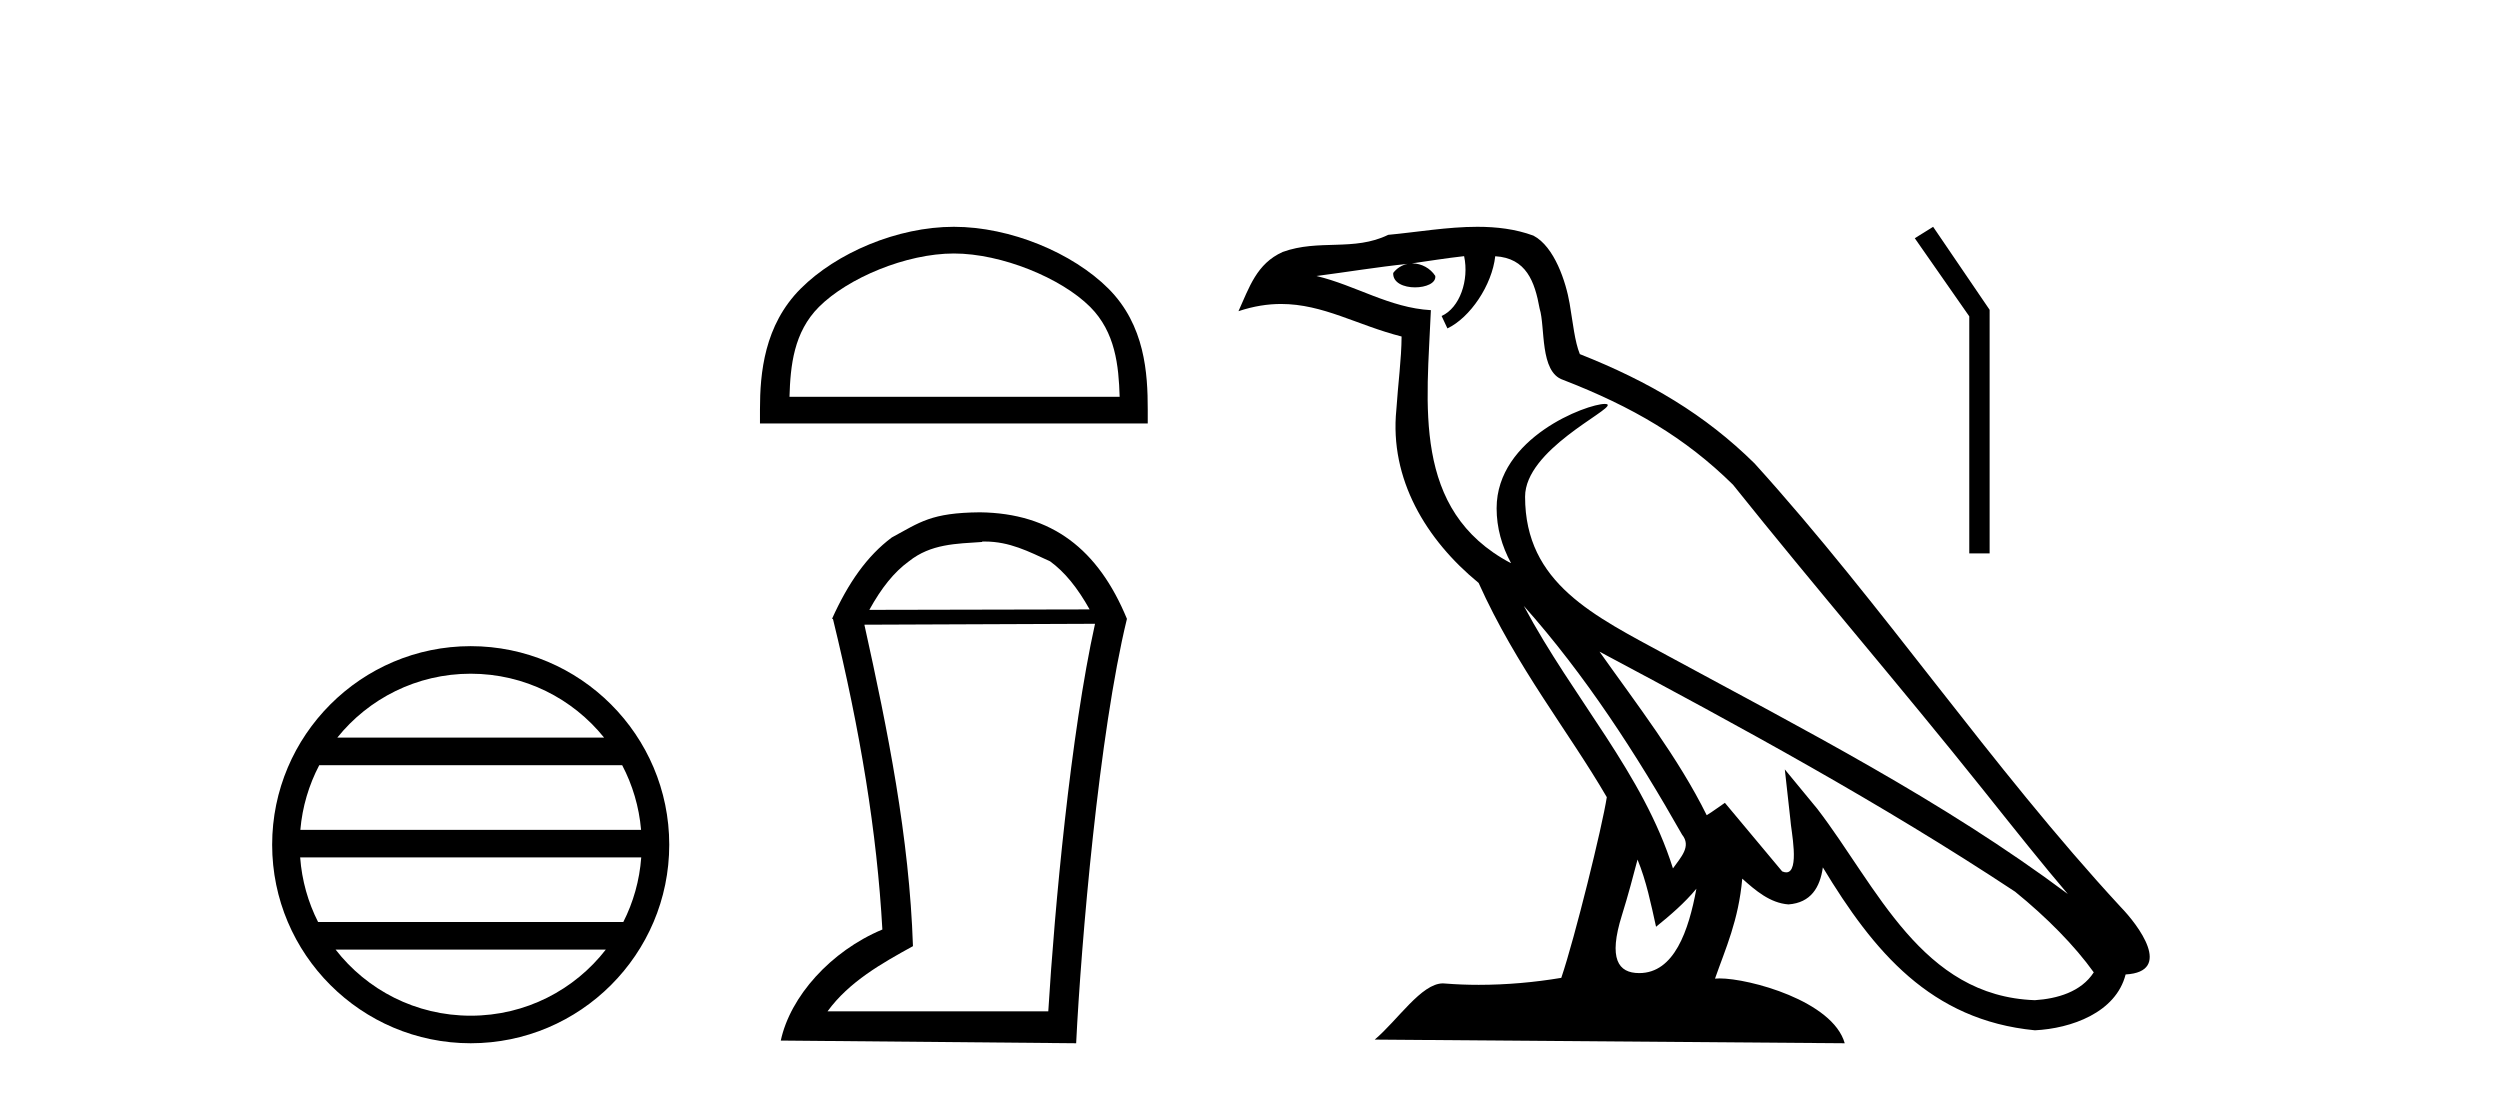 <?xml version='1.0' encoding='UTF-8' standalone='yes'?><svg xmlns='http://www.w3.org/2000/svg' xmlns:xlink='http://www.w3.org/1999/xlink' width='93.0' height='41.0' ><path d='M 17.51 25.062 C 19.519 25.062 21.308 25.99 22.473 27.44 L 12.547 27.44 C 13.712 25.99 15.501 25.062 17.51 25.062 ZM 23.145 28.465 C 23.528 29.195 23.774 30.008 23.848 30.87 L 11.173 30.87 C 11.247 30.008 11.493 29.195 11.876 28.465 ZM 23.854 31.895 C 23.791 32.756 23.558 33.568 23.187 34.299 L 11.833 34.299 C 11.462 33.568 11.229 32.756 11.166 31.895 ZM 22.537 35.324 C 21.374 36.822 19.556 37.784 17.51 37.784 C 15.464 37.784 13.646 36.822 12.483 35.324 ZM 17.51 24.037 C 13.438 24.037 10.124 27.352 10.124 31.424 C 10.124 35.495 13.438 38.809 17.51 38.809 C 21.582 38.809 24.896 35.495 24.896 31.424 C 24.896 27.352 21.582 24.037 17.51 24.037 Z' style='fill:#000000;stroke:none' /><path d='M 35.483 9.43 C 37.258 9.43 39.478 10.341 40.553 11.416 C 41.493 12.356 41.616 13.603 41.651 14.761 L 29.369 14.761 C 29.403 13.603 29.526 12.356 30.466 11.416 C 31.541 10.341 33.709 9.43 35.483 9.43 ZM 35.483 8.437 C 33.379 8.437 31.114 9.409 29.787 10.736 C 28.425 12.098 28.271 13.89 28.271 15.231 L 28.271 15.754 L 42.696 15.754 L 42.696 15.231 C 42.696 13.89 42.594 12.098 41.233 10.736 C 39.905 9.409 37.588 8.437 35.483 8.437 Z' style='fill:#000000;stroke:none' /><path d='M 36.637 20.145 C 37.557 20.145 38.26 20.513 39.063 20.881 C 39.614 21.282 40.083 21.867 40.534 22.67 L 32.339 22.687 C 32.791 21.867 33.259 21.282 33.811 20.881 C 34.631 20.228 35.567 20.228 36.537 20.161 L 36.537 20.145 ZM 40.735 23.205 C 39.832 27.286 39.23 33.775 38.996 37.622 L 30.784 37.622 C 31.587 36.518 32.808 35.832 33.962 35.197 C 33.828 31.149 33.025 27.169 32.155 23.239 L 40.735 23.205 ZM 36.453 19.058 C 34.631 19.074 34.229 19.426 33.175 19.994 C 32.256 20.68 31.553 21.683 30.951 23.021 L 30.985 23.021 C 32.005 27.203 32.624 30.966 32.824 34.578 C 30.901 35.381 29.396 37.07 29.045 38.709 L 40.033 38.809 C 40.216 35.08 40.885 27.269 41.922 23.021 C 40.852 20.429 39.129 19.091 36.453 19.058 Z' style='fill:#000000;stroke:none' /><path d='M 56.686 22.54 L 56.686 22.54 C 58.98 25.118 60.88 28.06 62.573 31.048 C 62.928 31.486 62.528 31.888 62.234 32.305 C 61.119 28.763 58.552 26.03 56.686 22.54 ZM 54.465 9.529 C 54.657 10.422 54.304 11.451 53.628 11.755 L 53.844 12.217 C 54.689 11.815 55.502 10.612 55.623 9.532 C 56.777 9.601 57.093 10.47 57.274 11.479 C 57.49 12.168 57.271 13.841 58.144 14.13 C 60.724 15.129 62.697 16.285 64.467 18.031 C 67.522 21.852 70.715 25.552 73.769 29.376 C 74.956 30.865 76.042 32.228 76.923 33.257 C 72.284 29.789 67.1 27.136 62.015 24.38 C 59.312 22.911 56.733 21.71 56.733 18.477 C 56.733 16.738 59.937 15.281 59.805 15.055 C 59.794 15.035 59.757 15.026 59.698 15.026 C 59.04 15.026 55.674 16.274 55.674 18.907 C 55.674 19.637 55.869 20.313 56.208 20.944 C 56.203 20.944 56.198 20.943 56.193 20.943 C 52.5 18.986 53.086 15.028 53.229 11.538 C 51.695 11.453 50.431 10.616 48.973 10.267 C 50.104 10.121 51.23 9.933 52.364 9.816 L 52.364 9.816 C 52.151 9.858 51.956 9.982 51.827 10.154 C 51.809 10.526 52.229 10.69 52.639 10.69 C 53.04 10.69 53.43 10.534 53.392 10.264 C 53.211 9.982 52.881 9.799 52.544 9.799 C 52.534 9.799 52.524 9.799 52.514 9.799 C 53.078 9.719 53.829 9.599 54.465 9.529 ZM 60.916 31.976 C 61.246 32.78 61.418 33.632 61.605 34.476 C 62.143 34.04 62.665 33.593 63.106 33.06 L 63.106 33.06 C 62.818 34.623 62.282 36.199 60.98 36.199 C 60.193 36.199 59.828 35.667 60.333 34.054 C 60.571 33.293 60.761 32.566 60.916 31.976 ZM 59.502 24.242 L 59.502 24.242 C 64.767 27.047 69.982 29.879 74.962 33.171 C 76.135 34.122 77.18 35.181 77.888 36.172 C 77.418 36.901 76.525 37.152 75.699 37.207 C 71.483 37.06 69.833 32.996 67.607 30.093 L 66.395 28.622 L 66.604 30.507 C 66.619 30.846 66.966 32.452 66.448 32.452 C 66.404 32.452 66.354 32.44 66.296 32.415 L 64.166 29.865 C 63.938 30.015 63.724 30.186 63.489 30.325 C 62.432 28.187 60.885 26.196 59.502 24.242 ZM 54.957 8.437 C 53.85 8.437 52.716 8.636 51.641 8.736 C 50.359 9.361 49.061 8.884 47.716 9.373 C 46.745 9.809 46.473 10.693 46.071 11.576 C 46.643 11.386 47.164 11.308 47.655 11.308 C 49.222 11.308 50.483 12.097 52.139 12.518 C 52.136 13.349 52.006 14.292 51.944 15.242 C 51.687 17.816 53.044 20.076 55.005 21.685 C 56.41 24.814 58.354 27.214 59.773 29.655 C 59.604 30.752 58.584 34.89 58.08 36.376 C 57.095 36.542 56.043 36.636 55.008 36.636 C 54.591 36.636 54.176 36.62 53.77 36.588 C 53.739 36.584 53.707 36.582 53.676 36.582 C 52.877 36.582 52 37.945 51.14 38.673 L 68.624 38.809 C 68.179 37.233 65.072 36.397 63.968 36.397 C 63.904 36.397 63.848 36.399 63.798 36.405 C 64.188 35.29 64.674 34.243 64.812 32.686 C 65.3 33.123 65.847 33.595 66.531 33.644 C 67.366 33.582 67.705 33.011 67.81 32.267 C 69.702 35.396 71.818 37.951 75.699 38.327 C 77.04 38.261 78.711 37.675 79.073 36.25 C 80.851 36.149 79.547 34.416 78.887 33.737 C 74.046 28.498 70.051 22.517 65.268 17.238 C 63.426 15.421 61.346 14.192 58.77 13.173 C 58.579 12.702 58.516 12.032 58.391 11.295 C 58.255 10.491 57.826 9.174 57.042 8.765 C 56.373 8.519 55.671 8.437 54.957 8.437 Z' style='fill:#000000;stroke:none' /><path d='M 71.912 8.437 L 71.23 8.862 L 73.257 11.768 L 73.257 20.586 L 74.014 20.586 L 74.014 11.525 L 71.912 8.437 Z' style='fill:#000000;stroke:none' /></svg>